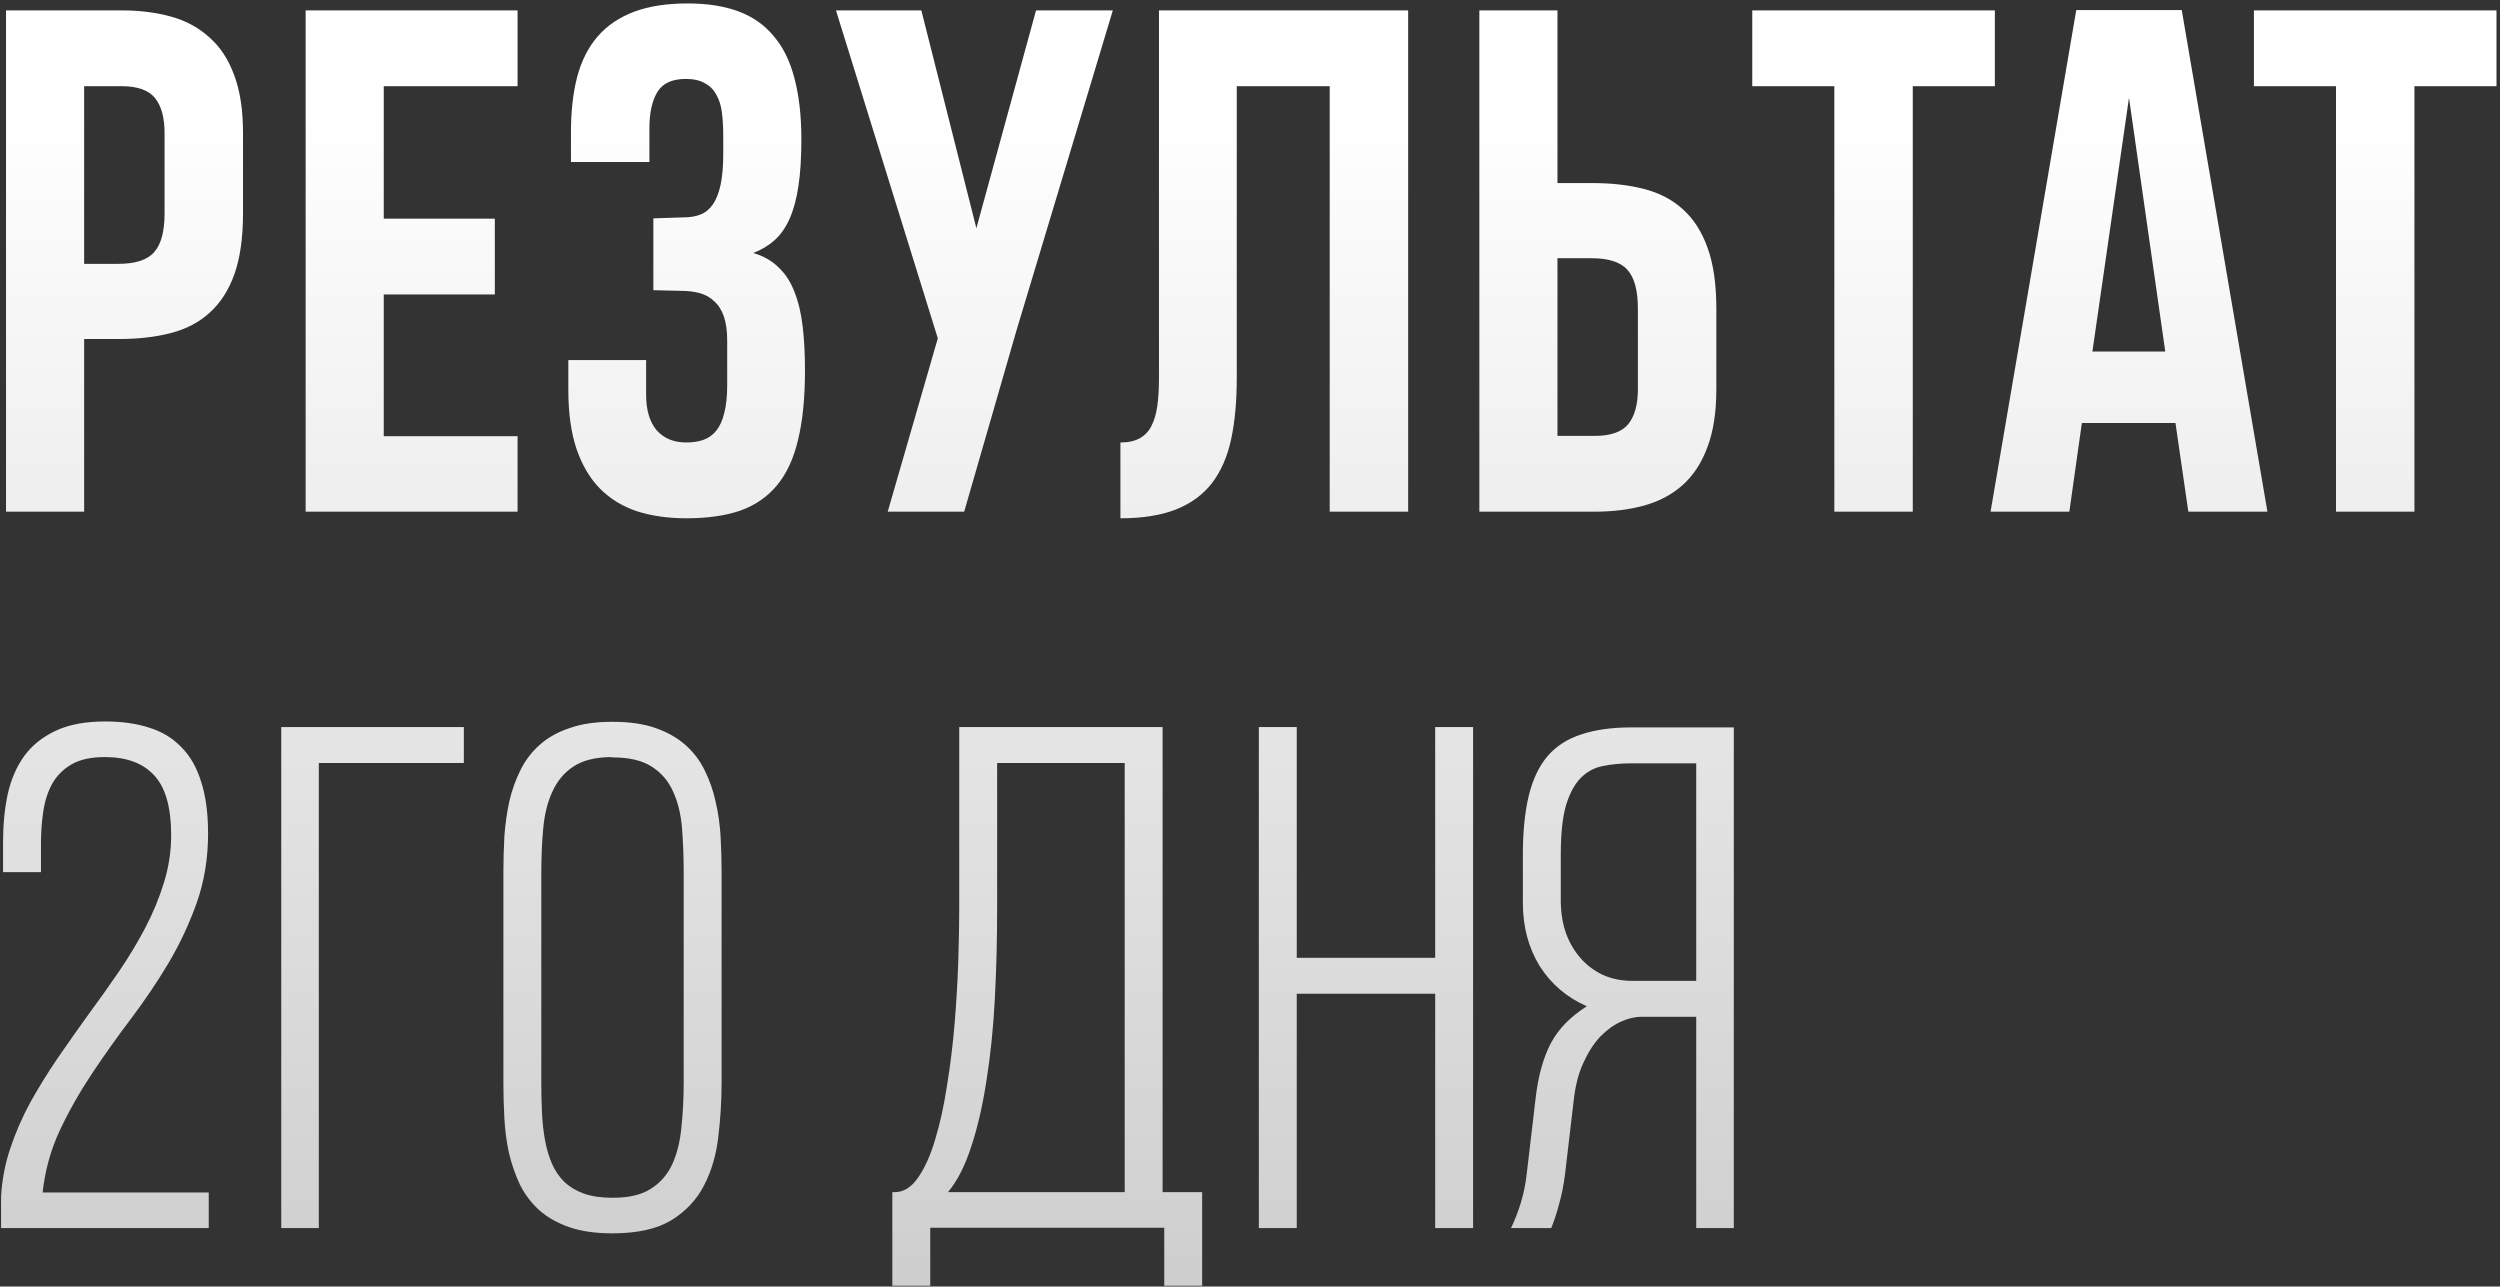 <?xml version="1.0" encoding="UTF-8"?> <svg xmlns="http://www.w3.org/2000/svg" width="513" height="264" viewBox="0 0 513 264" fill="none"><rect x="0" y="0" width="513" height="264" fill="#333333" stroke="none"/> <path d="M49.866 43.791C49.866 48.751 49.28 52.899 48.108 56.236C46.935 59.527 45.244 62.165 43.035 64.149C40.871 66.133 38.21 67.531 35.054 68.342C31.943 69.154 28.426 69.56 24.503 69.56H17.266V105H1.237V2.128H24.841C28.629 2.128 32.056 2.556 35.122 3.413C38.188 4.27 40.803 5.69 42.967 7.674C45.177 9.613 46.868 12.183 48.04 15.384C49.257 18.586 49.866 22.554 49.866 27.288V43.791ZM33.769 27.288C33.769 24.132 33.115 21.742 31.808 20.119C30.5 18.496 28.201 17.684 24.909 17.684H17.266V54.139H24.3C27.772 54.139 30.207 53.35 31.605 51.772C33.048 50.194 33.769 47.533 33.769 43.791V27.288ZM62.717 105V2.128H106.206V17.684H78.746V44.873H101.539V60.429H78.746V89.512H106.206V105H62.717ZM165.183 75.985C165.183 81.621 164.709 86.378 163.762 90.256C162.861 94.088 161.418 97.2 159.434 99.589C157.45 101.979 154.925 103.715 151.859 104.797C148.793 105.834 145.118 106.353 140.834 106.353C137.137 106.353 133.778 105.879 130.757 104.932C127.781 103.94 125.233 102.385 123.114 100.266C121.04 98.146 119.439 95.441 118.312 92.15C117.185 88.813 116.621 84.777 116.621 80.043V73.888H132.583V80.99C132.583 84.146 133.304 86.581 134.747 88.294C136.235 89.963 138.264 90.797 140.834 90.797C142.142 90.797 143.314 90.616 144.351 90.256C145.388 89.895 146.268 89.264 146.989 88.362C147.711 87.46 148.252 86.265 148.612 84.777C149.018 83.244 149.221 81.328 149.221 79.028V69.898C149.221 67.914 148.996 66.268 148.545 64.96C148.094 63.653 147.44 62.616 146.583 61.849C145.772 61.038 144.78 60.474 143.607 60.158C142.48 59.843 141.218 59.685 139.82 59.685L134.071 59.55V44.805L140.361 44.602C141.669 44.602 142.818 44.4 143.81 43.994C144.802 43.588 145.636 42.889 146.313 41.897C146.989 40.905 147.508 39.575 147.868 37.907C148.229 36.238 148.409 34.142 148.409 31.617V27.829C148.409 26.116 148.319 24.538 148.139 23.095C147.959 21.652 147.575 20.434 146.989 19.442C146.448 18.405 145.659 17.616 144.622 17.075C143.63 16.489 142.322 16.196 140.699 16.196C137.904 16.196 135.965 17.098 134.883 18.901C133.8 20.705 133.259 23.162 133.259 26.273V33.24H117.162V27.153C117.162 22.824 117.591 19.014 118.447 15.723C119.349 12.386 120.769 9.613 122.708 7.404C124.647 5.194 127.127 3.526 130.148 2.399C133.169 1.271 136.821 0.708 141.105 0.708C145.118 0.708 148.59 1.249 151.521 2.331C154.451 3.413 156.864 5.104 158.757 7.404C160.696 9.658 162.117 12.544 163.018 16.061C163.965 19.578 164.439 23.771 164.439 28.641C164.439 32.383 164.236 35.584 163.83 38.245C163.424 40.905 162.816 43.137 162.004 44.941C161.192 46.744 160.155 48.21 158.893 49.337C157.675 50.419 156.232 51.276 154.564 51.907C156.683 52.538 158.419 53.53 159.772 54.883C161.17 56.191 162.252 57.859 163.018 59.888C163.83 61.917 164.394 64.284 164.709 66.989C165.025 69.695 165.183 72.693 165.183 75.985ZM208.604 67.733L197.85 105H182.159L192.439 69.424L171.54 2.128H189.058L200.353 46.834L212.594 2.128H228.353L208.604 67.733ZM272.857 105V17.684H253.784V77.608C253.784 82.343 253.401 86.513 252.634 90.12C251.868 93.683 250.56 96.681 248.711 99.116C246.863 101.506 244.405 103.309 241.339 104.527C238.273 105.744 234.463 106.353 229.909 106.353V90.797C231.532 90.797 232.862 90.504 233.899 89.918C234.936 89.331 235.725 88.497 236.267 87.415C236.853 86.288 237.259 84.913 237.484 83.289C237.709 81.621 237.822 79.727 237.822 77.608V2.128H288.954V105H272.857ZM352.192 79.84C352.192 84.574 351.583 88.542 350.366 91.744C349.194 94.945 347.503 97.538 345.293 99.522C343.129 101.46 340.514 102.858 337.448 103.715C334.382 104.572 330.955 105 327.167 105H303.563V2.128H319.592V37.569H326.829C330.752 37.569 334.269 37.974 337.38 38.786C340.536 39.597 343.197 40.995 345.361 42.979C347.57 44.963 349.261 47.623 350.433 50.96C351.606 54.252 352.192 58.377 352.192 63.337V79.84ZM336.095 63.337C336.095 59.595 335.374 56.934 333.931 55.356C332.533 53.778 330.098 52.989 326.626 52.989H319.592V89.444H327.235C330.526 89.444 332.826 88.632 334.134 87.009C335.441 85.386 336.095 82.996 336.095 79.84V63.337ZM392.502 17.684V105H376.405V17.684H359.564V2.128H409.343V17.684H392.502ZM426.049 2.06H447.692L465.277 105H449.044L446.407 86.806H427.199L424.628 105H408.464L426.049 2.06ZM429.363 72.13H444.31L436.87 20.051L429.363 72.13ZM495.442 17.684V105H479.345V17.684H462.504V2.128H512.283V17.684H495.442ZM0.222 252V245.575C0.403 242.148 1.034 238.834 2.116 235.632C3.198 232.386 4.574 229.23 6.242 226.164C7.955 223.098 9.826 220.077 11.855 217.101C13.93 214.08 16.026 211.104 18.145 208.173C20.31 205.242 22.407 202.289 24.436 199.313C26.465 196.337 28.268 193.338 29.846 190.317C31.424 187.296 32.687 184.23 33.634 181.119C34.626 177.963 35.122 174.716 35.122 171.38C35.122 165.698 33.972 161.618 31.672 159.138C29.373 156.613 25.991 155.35 21.527 155.35C18.687 155.35 16.41 155.846 14.696 156.838C12.983 157.83 11.653 159.16 10.706 160.829C9.804 162.497 9.195 164.391 8.88 166.51C8.564 168.629 8.406 170.816 8.406 173.071V178.955H0.628V172.732C0.628 169.261 0.944 166.014 1.575 162.993C2.251 159.972 3.379 157.357 4.957 155.147C6.58 152.938 8.744 151.202 11.45 149.94C14.155 148.677 17.537 148.046 21.595 148.046C25.022 148.046 28.043 148.474 30.658 149.331C33.273 150.143 35.46 151.473 37.218 153.321C39.022 155.125 40.375 157.492 41.276 160.423C42.223 163.309 42.697 166.848 42.697 171.042C42.697 176.092 41.93 180.803 40.397 185.177C38.864 189.506 36.925 193.654 34.581 197.622C32.236 201.545 29.666 205.355 26.87 209.052C24.075 212.749 21.415 216.492 18.89 220.279C16.364 224.067 14.155 227.967 12.261 231.98C10.413 235.948 9.24 240.187 8.744 244.695H42.832V252H0.222ZM65.422 156.568V252H57.712V149.196H95.181V156.568H65.422ZM125.684 148.114C129.156 148.114 132.11 148.542 134.544 149.399C136.979 150.255 139.031 151.428 140.699 152.916C142.367 154.404 143.675 156.139 144.622 158.123C145.614 160.107 146.358 162.249 146.854 164.549C147.395 166.848 147.733 169.238 147.868 171.718C148.004 174.153 148.071 176.565 148.071 178.955V222.106C148.071 225.848 147.846 229.568 147.395 233.265C146.989 236.918 146.02 240.232 144.487 243.208C142.999 246.138 140.767 248.528 137.791 250.377C134.815 252.18 130.779 253.082 125.684 253.082H125.617C122.19 253.082 119.236 252.654 116.756 251.797C114.322 250.94 112.27 249.768 110.602 248.28C108.979 246.792 107.671 245.056 106.679 243.072C105.732 241.043 104.988 238.901 104.447 236.647C103.951 234.347 103.635 231.98 103.5 229.545C103.365 227.065 103.297 224.631 103.297 222.241V179.022C103.297 176.543 103.365 174.063 103.5 171.583C103.681 169.103 104.019 166.713 104.515 164.413C105.056 162.114 105.822 159.972 106.814 157.988C107.806 156.004 109.114 154.291 110.737 152.848C112.405 151.36 114.457 150.21 116.892 149.399C119.327 148.542 122.235 148.114 125.617 148.114H125.684ZM125.82 245.778C129.066 245.778 131.636 245.169 133.53 243.952C135.469 242.734 136.934 241.066 137.926 238.947C138.918 236.782 139.549 234.257 139.82 231.371C140.135 228.486 140.293 225.375 140.293 222.038V179.022C140.293 175.866 140.181 172.868 139.955 170.027C139.73 167.141 139.121 164.616 138.129 162.452C137.182 160.288 135.717 158.574 133.733 157.312C131.794 156.049 129.111 155.418 125.684 155.418C125.504 155.418 125.369 155.395 125.278 155.35C122.077 155.395 119.53 156.049 117.636 157.312C115.787 158.529 114.367 160.22 113.375 162.384C112.383 164.504 111.752 167.006 111.481 169.892C111.21 172.732 111.075 175.821 111.075 179.158V222.106C111.075 224.225 111.12 226.276 111.21 228.26C111.301 230.244 111.504 232.115 111.819 233.874C112.135 235.632 112.608 237.256 113.24 238.744C113.871 240.187 114.705 241.426 115.742 242.464C116.824 243.501 118.154 244.312 119.732 244.898C121.356 245.485 123.317 245.778 125.617 245.778H125.82ZM238.566 244.628H246.682V263.836H238.904V251.932H190.884V263.836H183.106V244.628H183.579C185.428 244.628 187.029 243.636 188.381 241.652C189.779 239.668 190.951 237.053 191.898 233.806C192.89 230.56 193.702 226.863 194.333 222.714C195.01 218.566 195.528 214.328 195.889 209.999C196.25 205.67 196.497 201.455 196.633 197.351C196.768 193.203 196.836 189.506 196.836 186.259V149.196H238.566V244.628ZM204.614 186.327C204.614 192.775 204.456 198.997 204.14 204.994C203.825 210.946 203.261 216.469 202.449 221.565C201.683 226.66 200.646 231.191 199.338 235.159C198.076 239.127 196.475 242.283 194.536 244.628H230.788V156.568H204.614V186.327ZM258.315 252V149.196H266.093V196.54H294.5V149.196H302.278V252H294.5V203.912H266.093V252H258.315ZM348.066 252V208.646H336.839C335.486 208.646 334.066 208.985 332.578 209.661C331.09 210.337 329.67 211.374 328.317 212.772C327.009 214.17 325.86 215.973 324.868 218.183C323.876 220.347 323.222 222.94 322.906 225.961L321.148 240.908C320.877 243.117 320.471 245.169 319.93 247.063C319.434 248.956 318.893 250.602 318.307 252H310.056C310.822 250.422 311.499 248.686 312.085 246.792C312.671 244.853 313.077 242.824 313.302 240.705L315.061 225.758C315.331 223.278 315.737 221.069 316.278 219.13C316.819 217.191 317.495 215.455 318.307 213.922C319.164 212.389 320.178 211.036 321.351 209.864C322.568 208.646 323.988 207.519 325.612 206.482C321.508 204.678 318.285 201.928 315.94 198.231C313.64 194.488 312.491 190.16 312.491 185.245V175.438C312.491 170.658 312.896 166.6 313.708 163.264C314.52 159.927 315.805 157.222 317.563 155.147C319.367 153.073 321.689 151.585 324.529 150.684C327.37 149.737 330.797 149.263 334.81 149.263H355.777V252H348.066ZM320.269 185.245C320.314 187.499 320.674 189.596 321.351 191.535C322.072 193.474 323.064 195.165 324.327 196.607C325.589 198.05 327.122 199.2 328.926 200.057C330.729 200.868 332.758 201.274 335.013 201.274H348.066V156.635H334.742C332.668 156.635 330.752 156.816 328.993 157.177C327.235 157.492 325.702 158.304 324.394 159.611C323.132 160.874 322.117 162.745 321.351 165.225C320.629 167.705 320.269 171.087 320.269 175.37V185.245Z" fill="url(#paint0_linear_2_89)"></path> <defs> <linearGradient id="paint0_linear_2_89" x1="266" y1="259.987" x2="266" y2="22.786" gradientUnits="userSpaceOnUse"> <stop stop-color="#CFCFCF"></stop> <stop offset="1" stop-color="white"></stop> </linearGradient> </defs> </svg> 